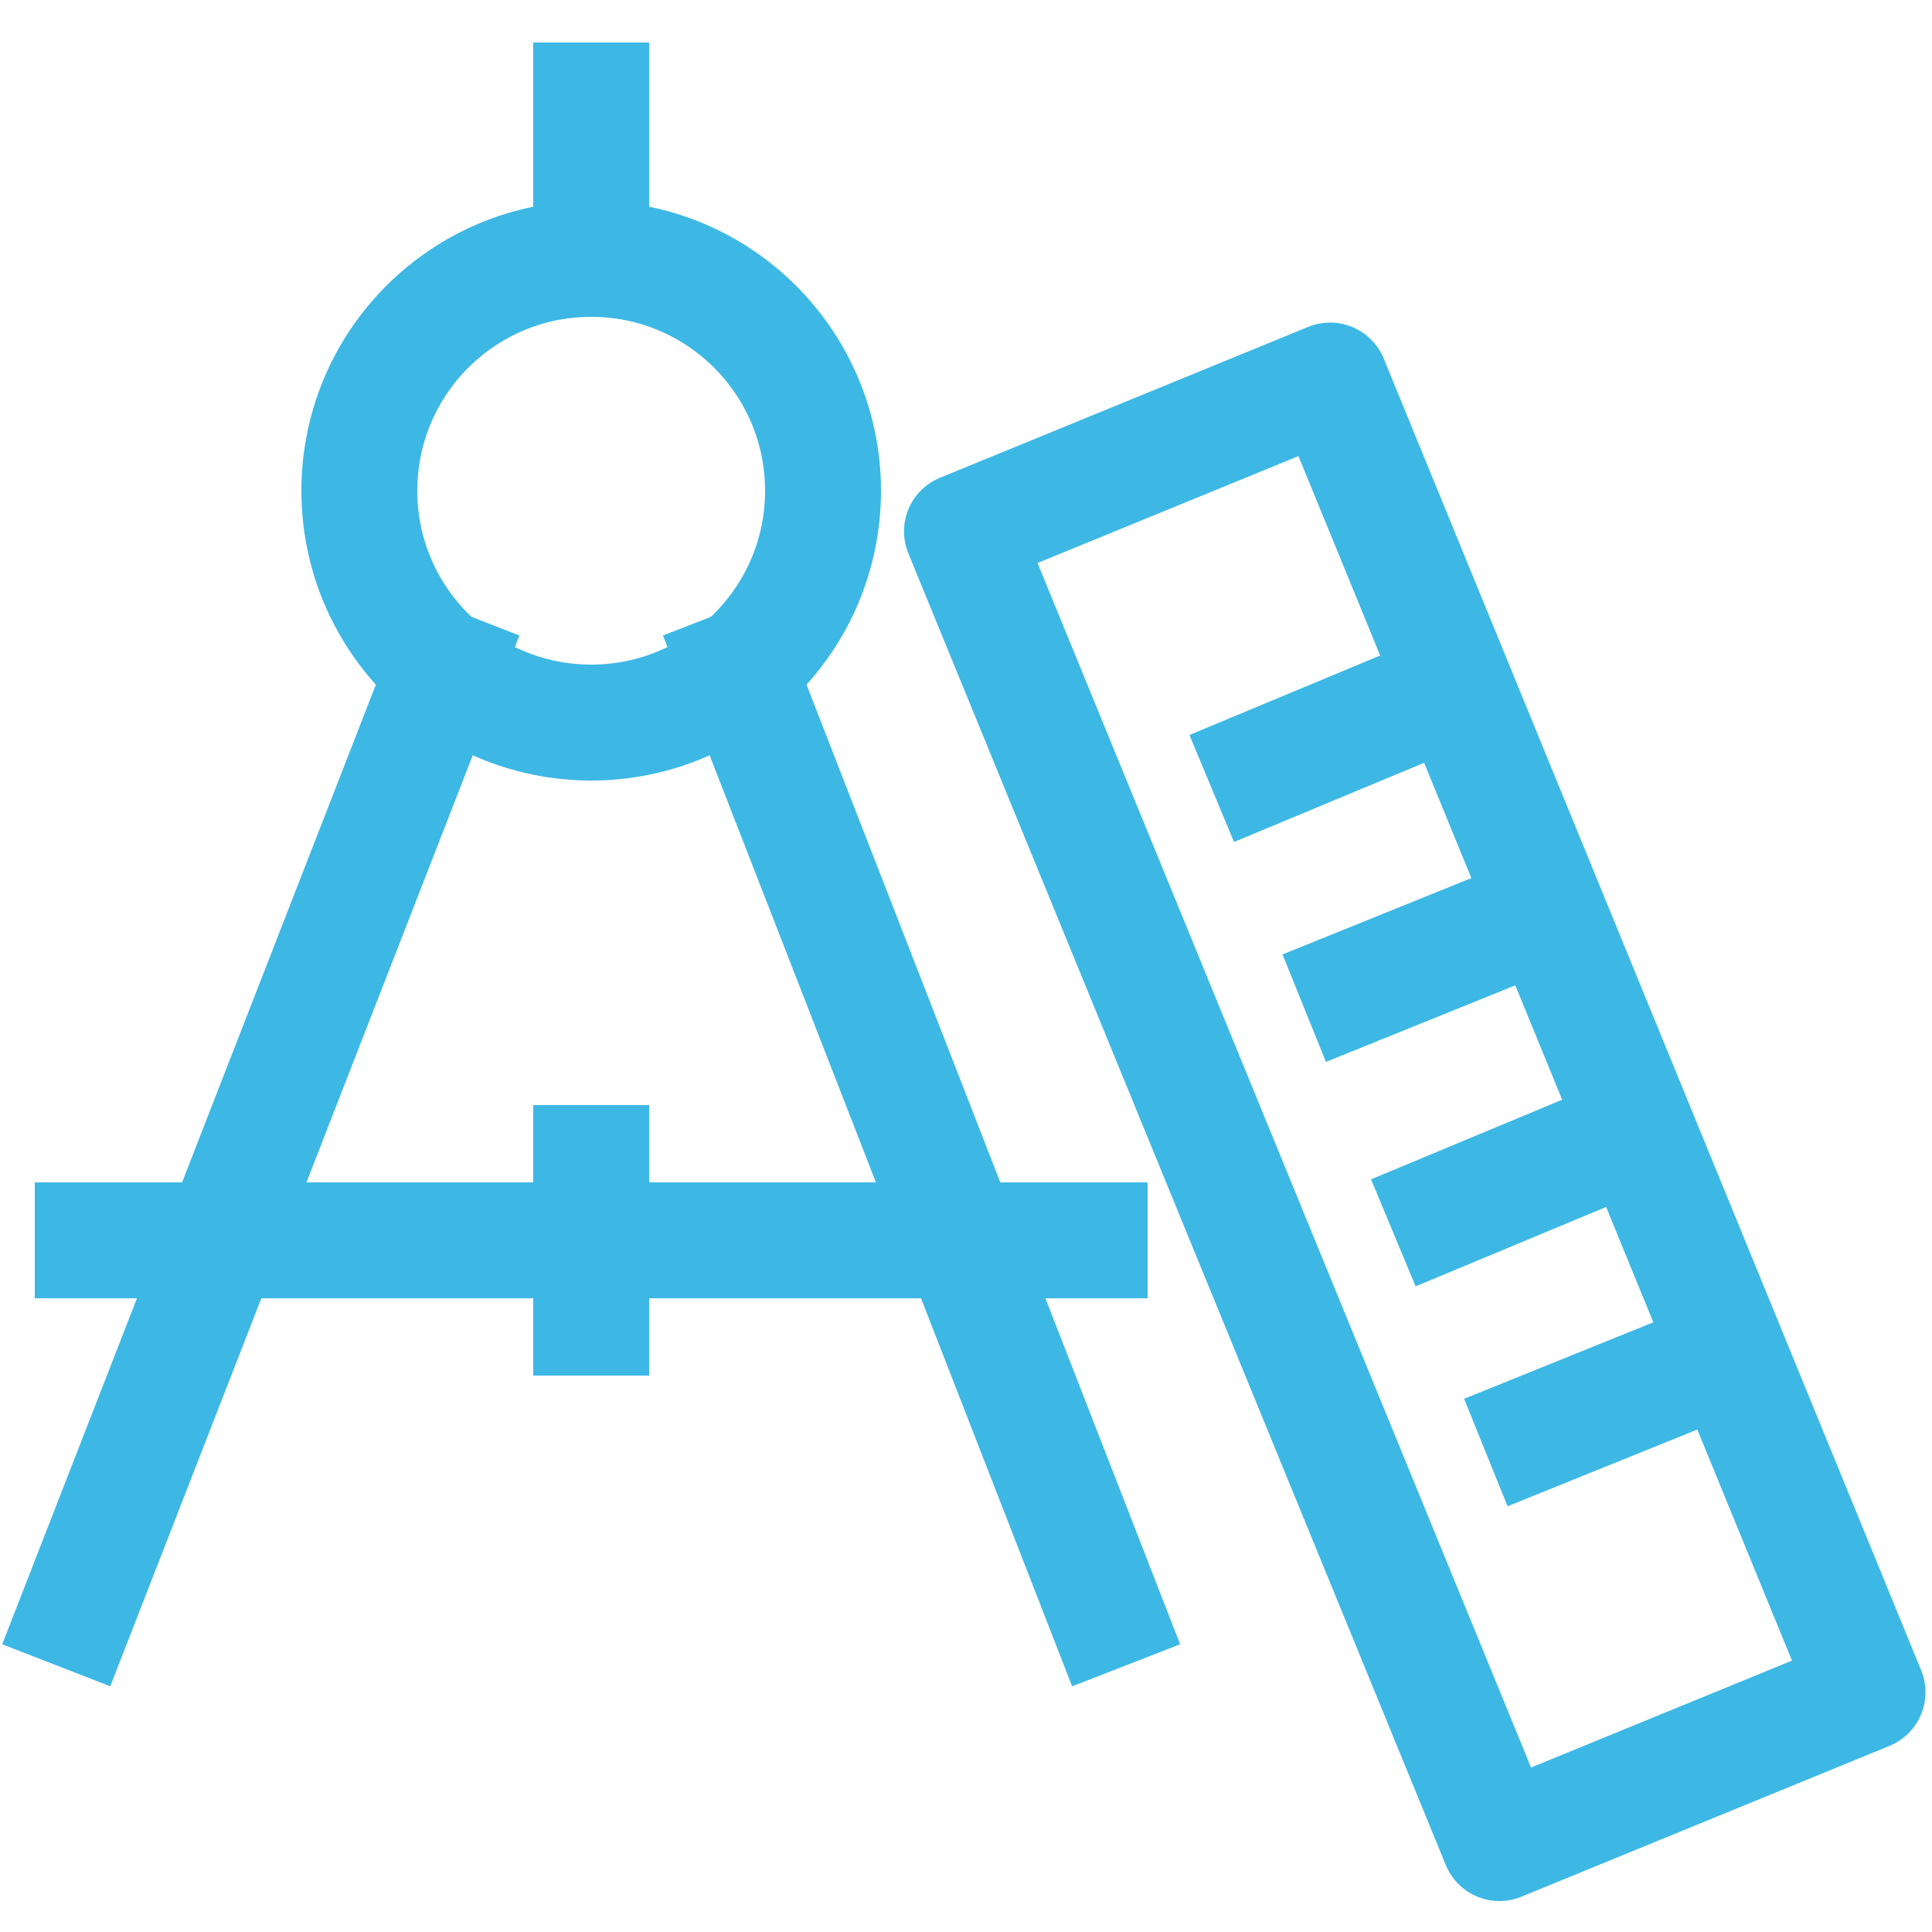 <?xml version="1.0" encoding="UTF-8"?> <!-- Generator: Adobe Illustrator 21.0.0, SVG Export Plug-In . SVG Version: 6.00 Build 0) --> <svg xmlns="http://www.w3.org/2000/svg" xmlns:xlink="http://www.w3.org/1999/xlink" version="1.1" id="Calque_1" x="0px" y="0px" viewBox="0 0 50 50" style="enable-background:new 0 0 50 50;" xml:space="preserve"> <style type="text/css"> .st0{fill:none;stroke:#3DB8E5;stroke-width:3;stroke-linecap:square;stroke-linejoin:round;} </style> <g id="Groupe_244" transform="translate(585 1040)"> <g id="Groupe_242" transform="translate(0)"> <ellipse id="Ellipse_17" class="st0" cx="-569.7" cy="-1027.3" rx="6" ry="6"></ellipse> <line id="Ligne_385" class="st0" x1="-569.7" y1="-1033.3" x2="-569.7" y2="-1037.4"></line> <line id="Ligne_386" class="st0" x1="-569.7" y1="-1005.9" x2="-569.7" y2="-1009.9"></line> <line id="Ligne_387" class="st0" x1="-565.9" y1="-1022.7" x2="-556.4" y2="-998.3"></line> <line id="Ligne_388" class="st0" x1="-573.5" y1="-1022.7" x2="-583" y2="-998.3"></line> <line id="Ligne_389" class="st0" x1="-556.8" y1="-1007.9" x2="-582.6" y2="-1007.9"></line> </g> <g id="Groupe_243" transform="translate(23.044 7.029)"> <rect id="Rectangle_87" x="-576.9" y="-1036.9" transform="matrix(0.925 -0.379 0.379 0.925 343.469 -292.79)" class="st0" width="10.3" height="36.7"></rect> <line id="Ligne_390" class="st0" x1="-570.5" y1="-1029.2" x2="-575.3" y2="-1027.2"></line> <line id="Ligne_391" class="st0" x1="-568.2" y1="-1023.4" x2="-572.9" y2="-1021.5"></line> <line id="Ligne_392" class="st0" x1="-565.8" y1="-1017.7" x2="-570.6" y2="-1015.7"></line> <line id="Ligne_393" class="st0" x1="-563.5" y1="-1011.9" x2="-568.2" y2="-1010"></line> </g> </g> </svg> 